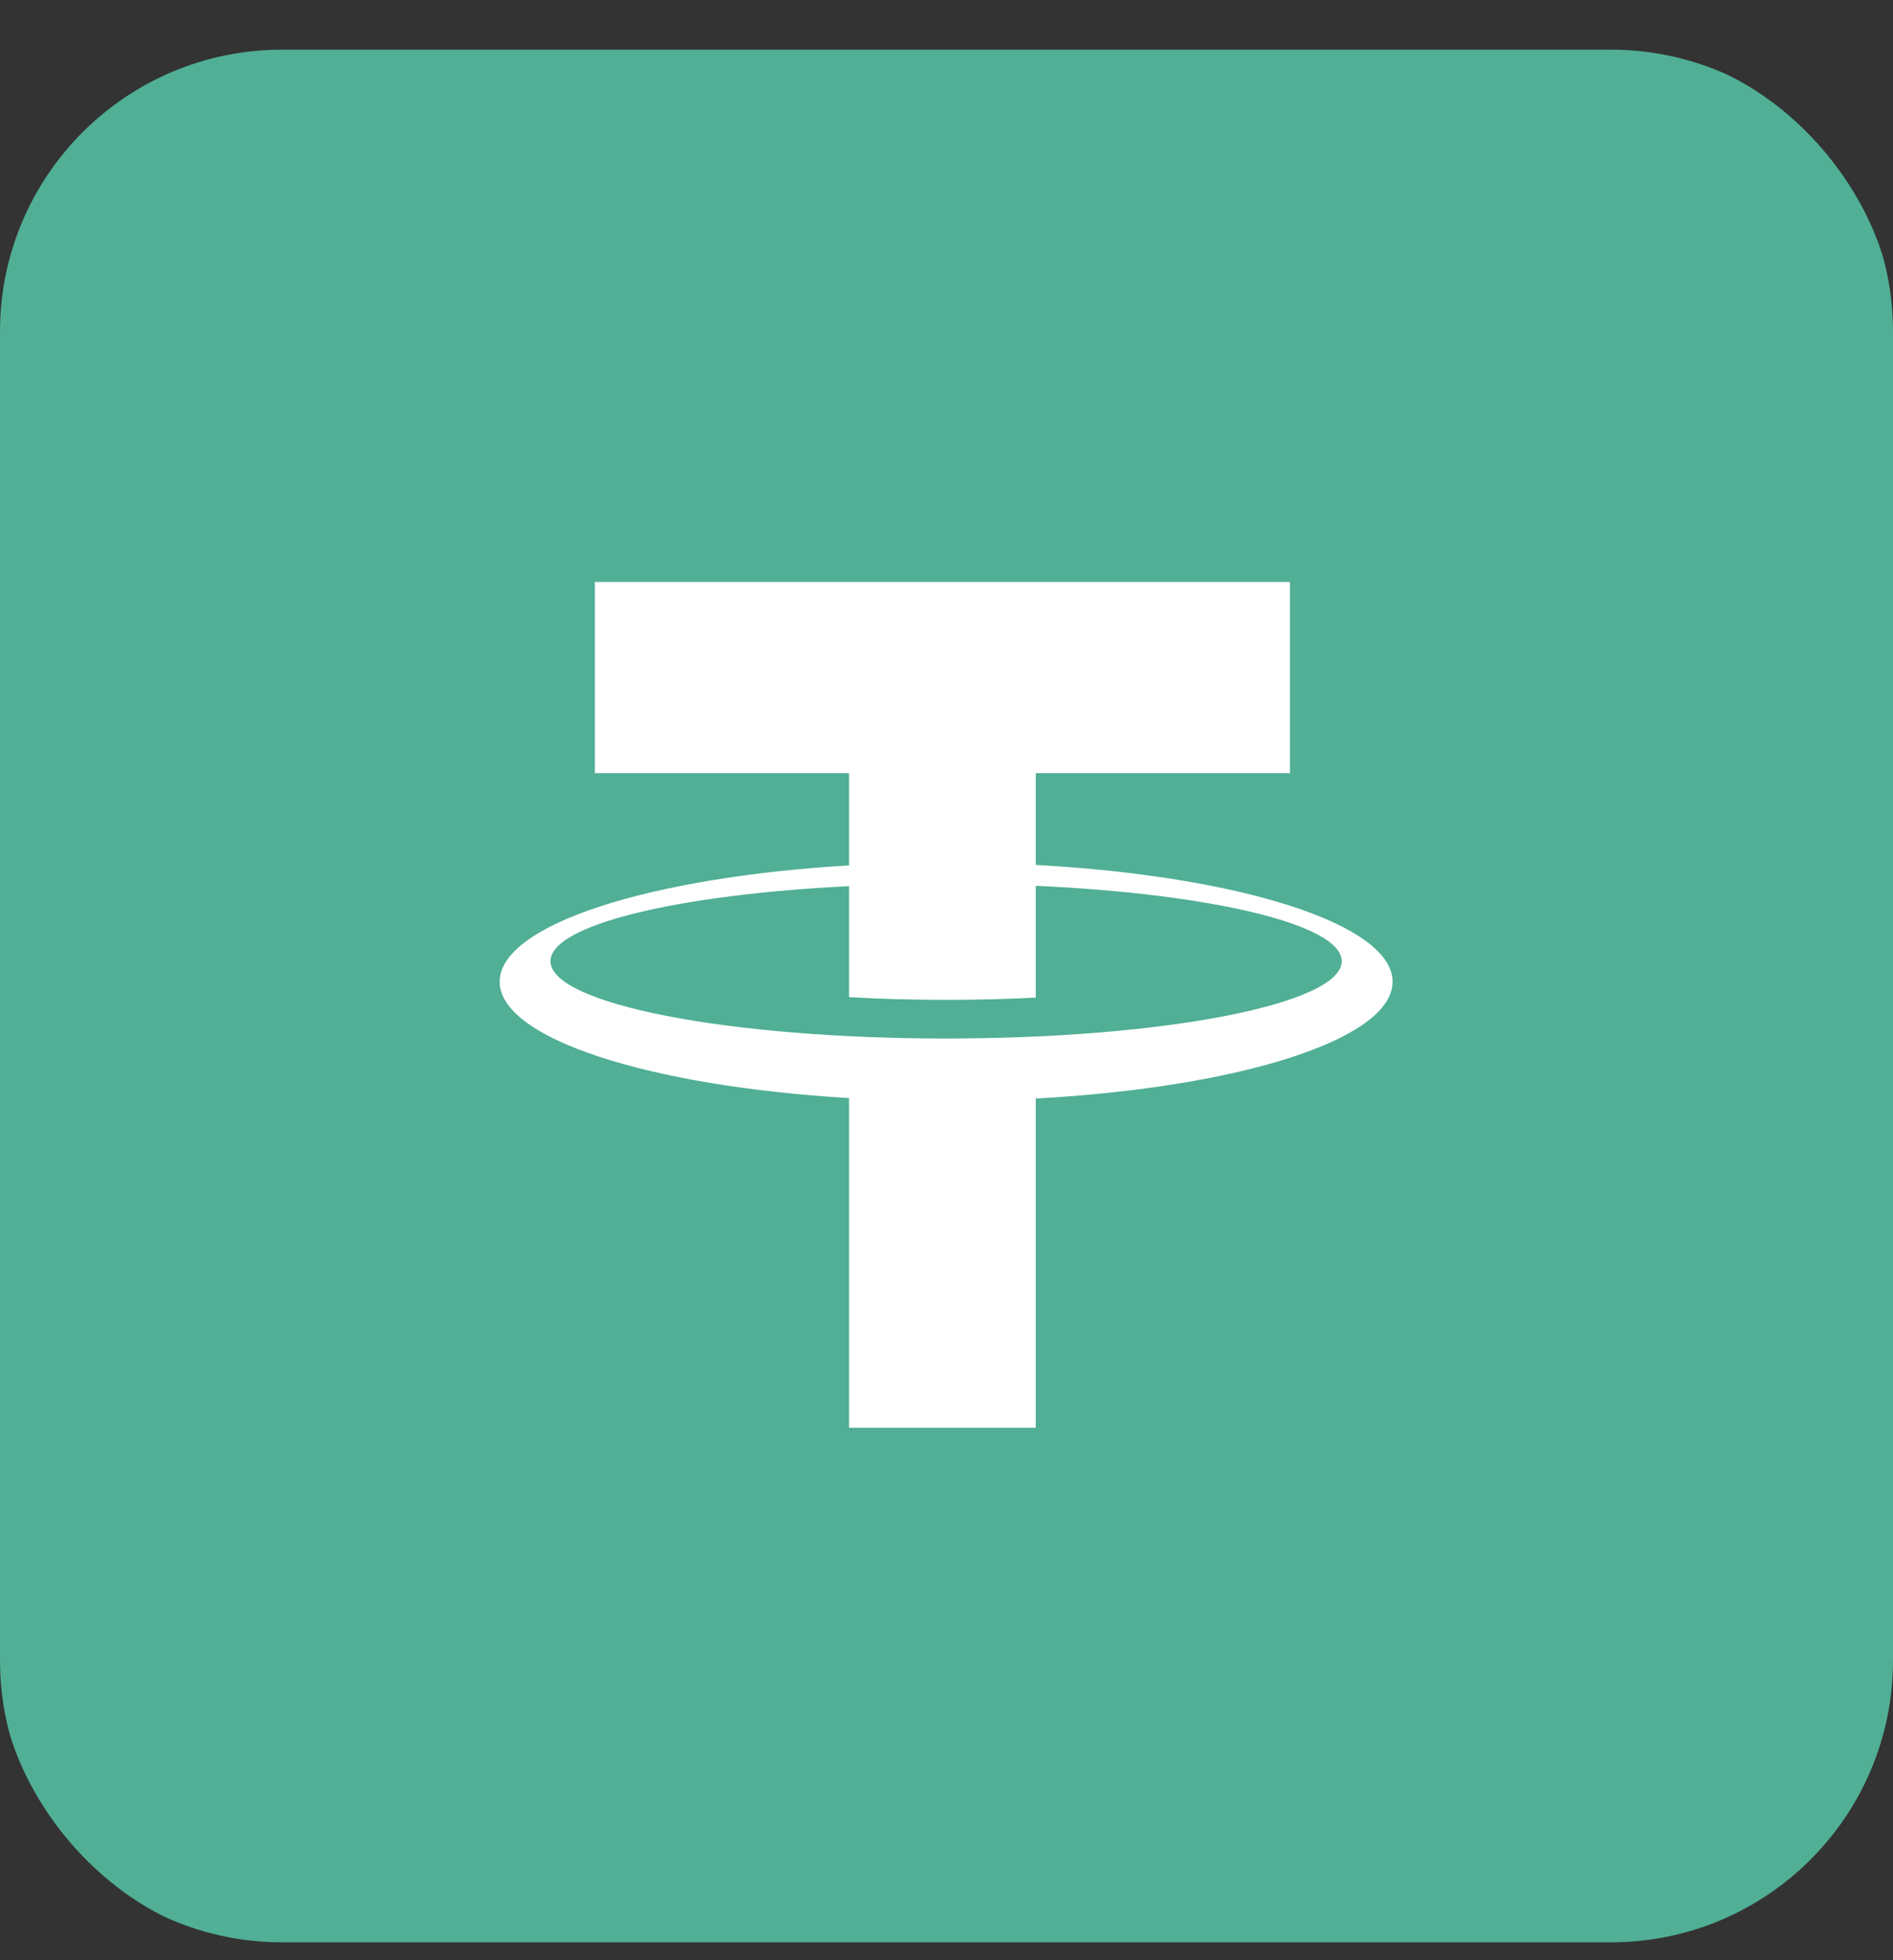 <svg width="28" height="29" viewBox="0 0 28 29" fill="none" xmlns="http://www.w3.org/2000/svg">
<rect x="0" y="0" width="28" height="29" fill="#333333" stroke="none"/>
<g clip-path="url(#clip0_2250_3833)">
<path d="M23.829 0.735H4.171C1.867 0.735 0 2.603 0 4.906V24.564C0 26.868 1.867 28.735 4.171 28.735H23.829C26.133 28.735 28 26.868 28 24.564V4.906C28 2.603 26.133 0.735 23.829 0.735Z" fill="#50AF95"/>
<path d="M20.598 14.524C20.598 13.671 18.331 12.96 15.32 12.796L15.32 11.438H19.08V8.61H8.799V11.438H12.559V12.803C9.602 12.978 7.391 13.682 7.391 14.524C7.391 15.366 9.602 16.07 12.559 16.245V21.123H15.32V16.252C18.331 16.088 20.598 15.377 20.598 14.524ZM13.994 15.364C10.762 15.364 8.142 14.852 8.142 14.22C8.142 13.684 10.021 13.235 12.559 13.11V13.432L12.559 14.752C13.016 14.779 13.497 14.792 13.994 14.792C14.451 14.792 14.896 14.781 15.32 14.759V13.105C17.913 13.222 19.846 13.677 19.846 14.22C19.846 14.852 17.226 15.364 13.994 15.364Z" fill="white"/>
</g>
<defs>
<clipPath id="clip0_2250_3833">
<rect y="0.735" width="28" height="28" rx="4" fill="white"/>
</clipPath>
</defs>
</svg>
